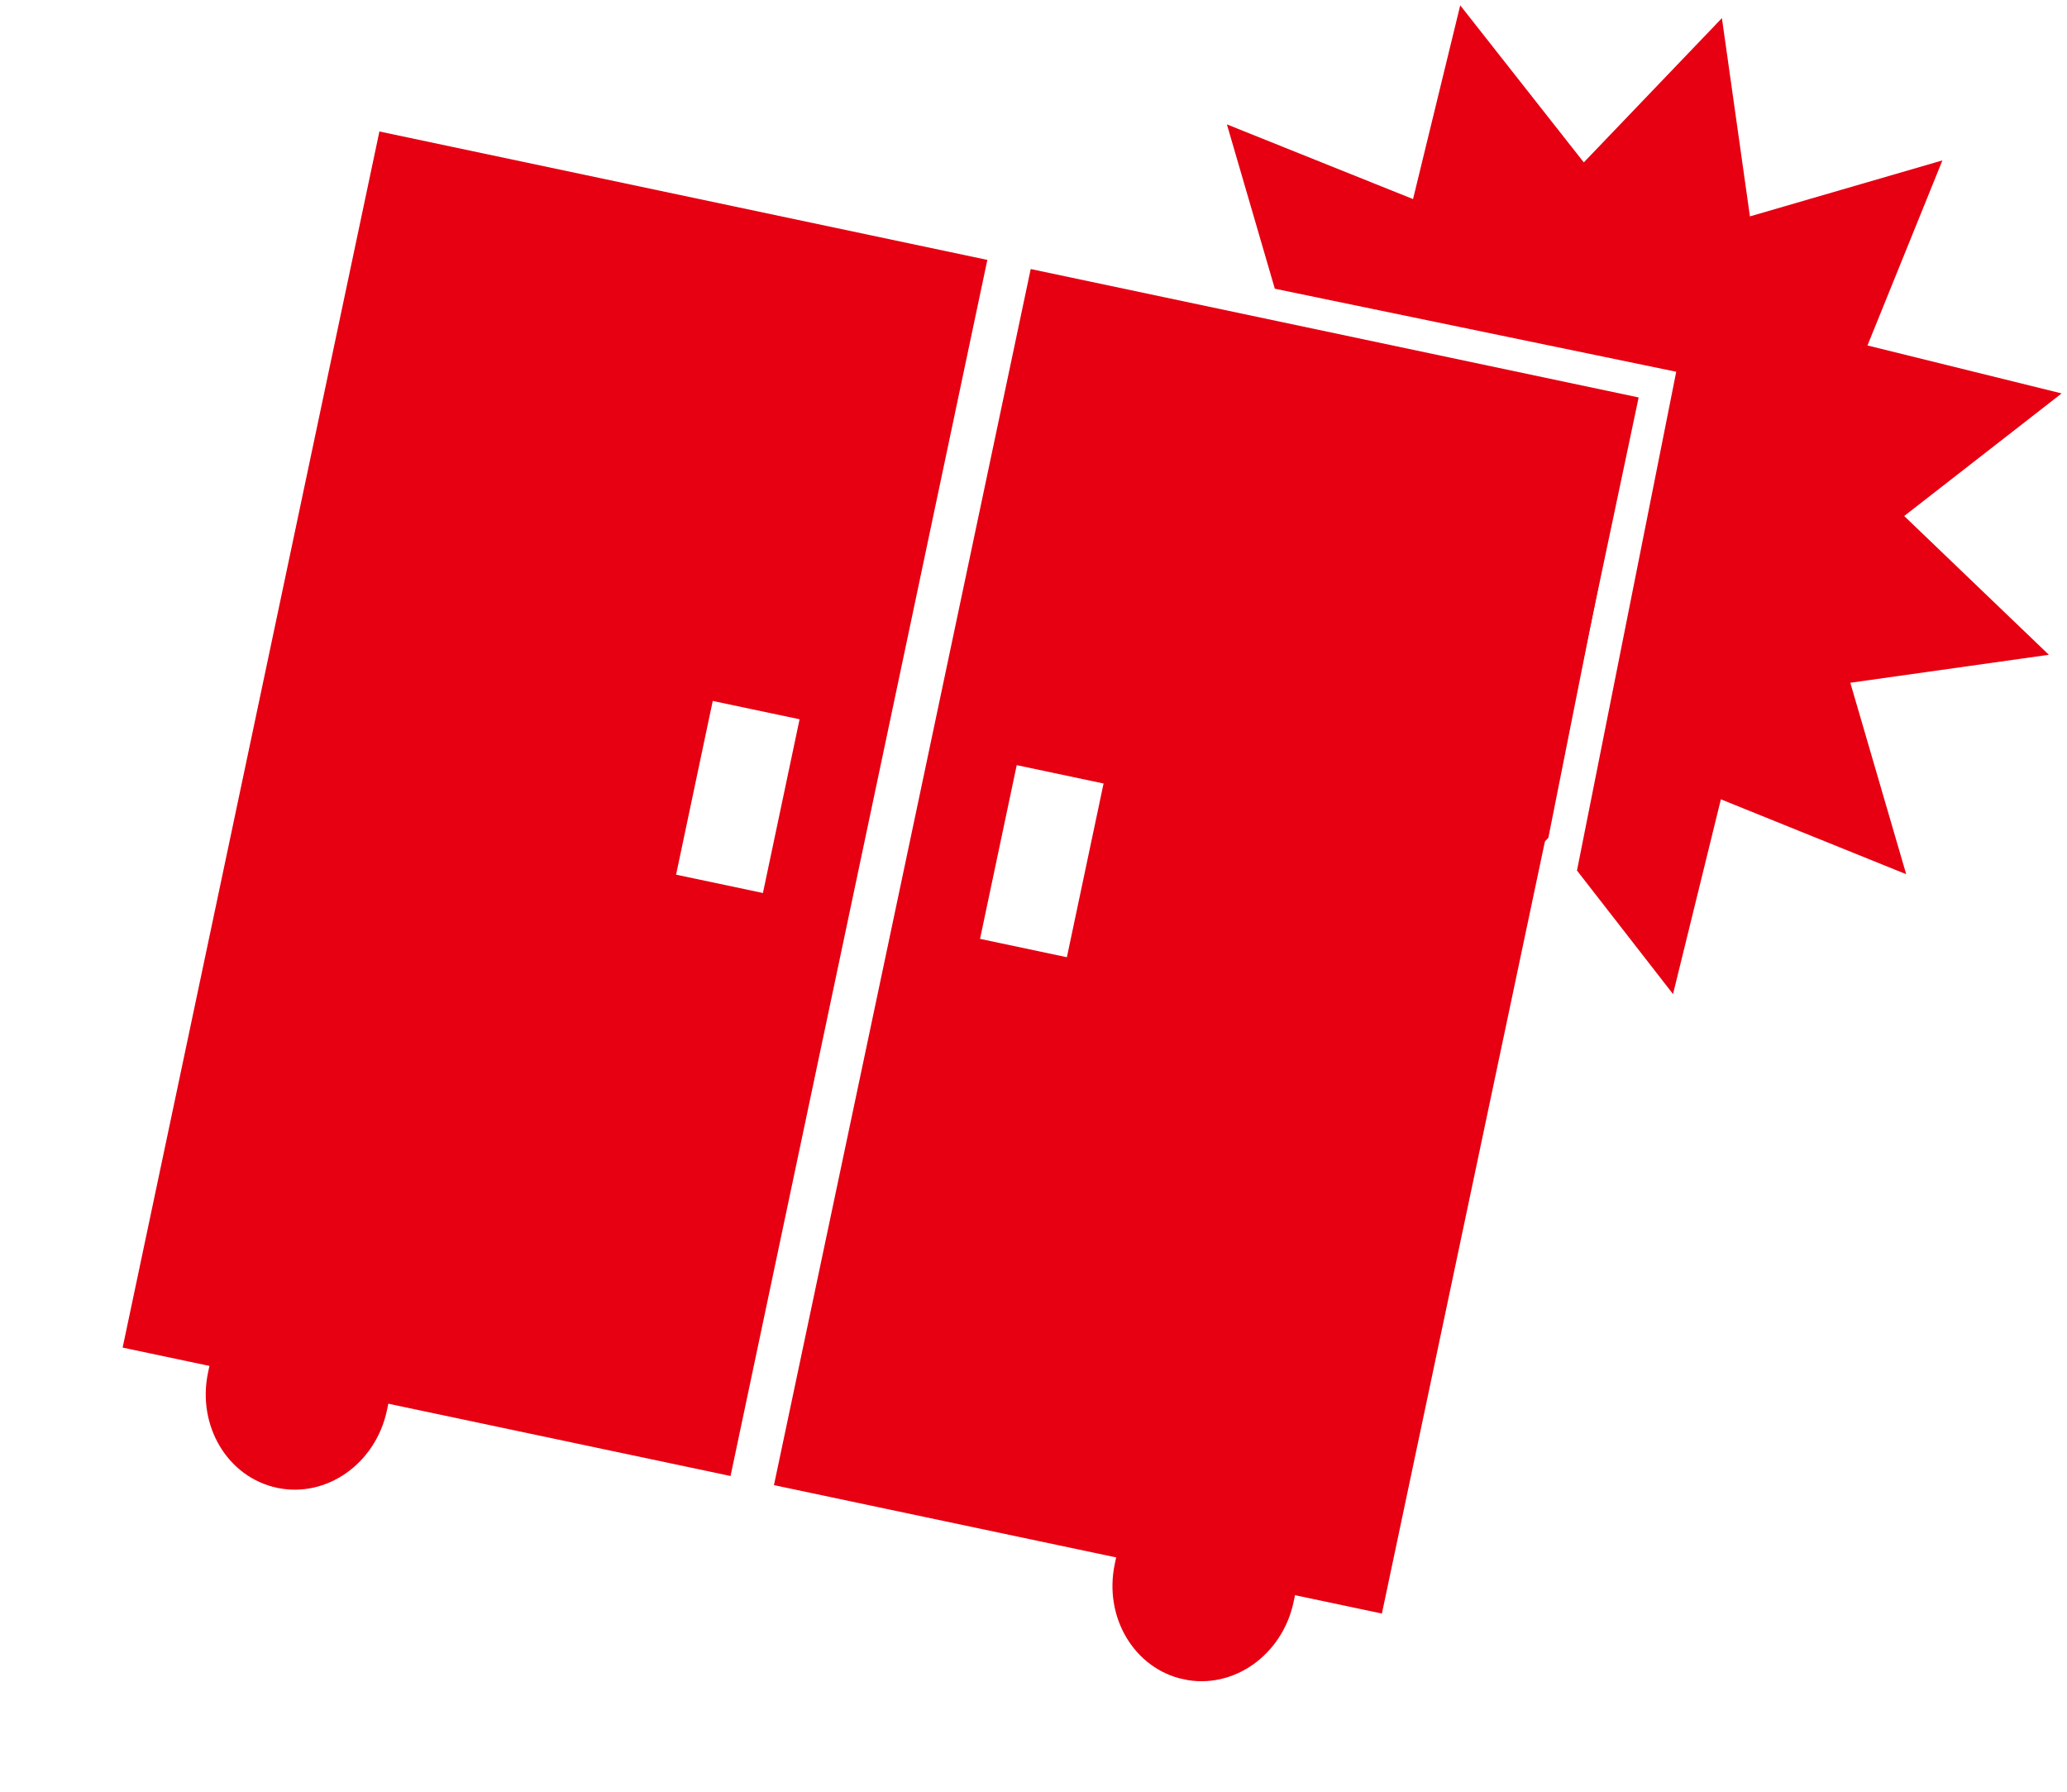 <svg xmlns="http://www.w3.org/2000/svg" fill="none" viewBox="0 0 60 52" height="52" width="60" alt=""> <title>Testing icon</title> <g clip-path="url(#clip0_352_2067)"> <path fill="#e60012" d="M6.457 37.856L6.039 39.834C5.713 41.381 6.609 42.877 8.045 43.18C9.48 43.483 10.905 42.477 11.232 40.93L11.649 38.953L6.457 37.856Z"></path></g> <g clip-path="url(#clip1_352_2067)"> <path fill="#e60012" d="M37.969 44.511L37.551 46.489C37.224 48.036 35.8 49.042 34.364 48.739C32.929 48.435 32.032 46.939 32.359 45.392L32.777 43.415L37.969 44.511Z"></path></g> <path fill="#e60012" d="M29.919 7.808L47.566 11.535L40.113 46.829L22.466 43.102L29.919 7.808ZM32.034 22.739L29.513 22.206L28.448 27.248L30.969 27.781L32.034 22.739Z" clip-rule="evenodd" fill-rule="evenodd"></path> <path fill="#e60012" d="M28.66 7.543L11.013 3.816L3.56 39.11L21.206 42.837L28.66 7.543ZM23.21 20.875L20.689 20.343L19.625 25.385L22.146 25.917L23.21 20.875Z" clip-rule="evenodd" fill-rule="evenodd"></path> <path fill="#e60012" d="M41.017 5.778L42.387 0.155L45.974 4.713L49.983 0.526L50.796 6.28L56.384 4.655L54.208 10.026L59.844 11.418L55.274 14.976L59.473 19.003L53.71 19.815L55.332 25.371L49.953 23.198L48.564 28.85L45.776 25.265L48.657 10.789L37.005 8.379L35.614 3.61L41.017 5.778ZM36.497 9.295L31.503 9.997L35.697 14L31.107 17.587L36.762 18.95L34.592 24.344L40.156 22.724L40.963 28.455L44.945 24.315L47.483 11.568L36.497 9.295Z" clip-rule="evenodd" fill-rule="evenodd"></path> <defs> <clipPath id="clip0_352_2067"> <rect transform="translate(6.457 37.856) rotate(11.924)" fill="#e60012" height="4.881" width="5.319"></rect></clipPath> <clipPath id="clip1_352_2067"> <rect transform="matrix(-0.978 -0.207 -0.207 0.978 37.969 44.511)" fill="#e60012" height="4.881" width="5.319"></rect></clipPath></defs></svg>
